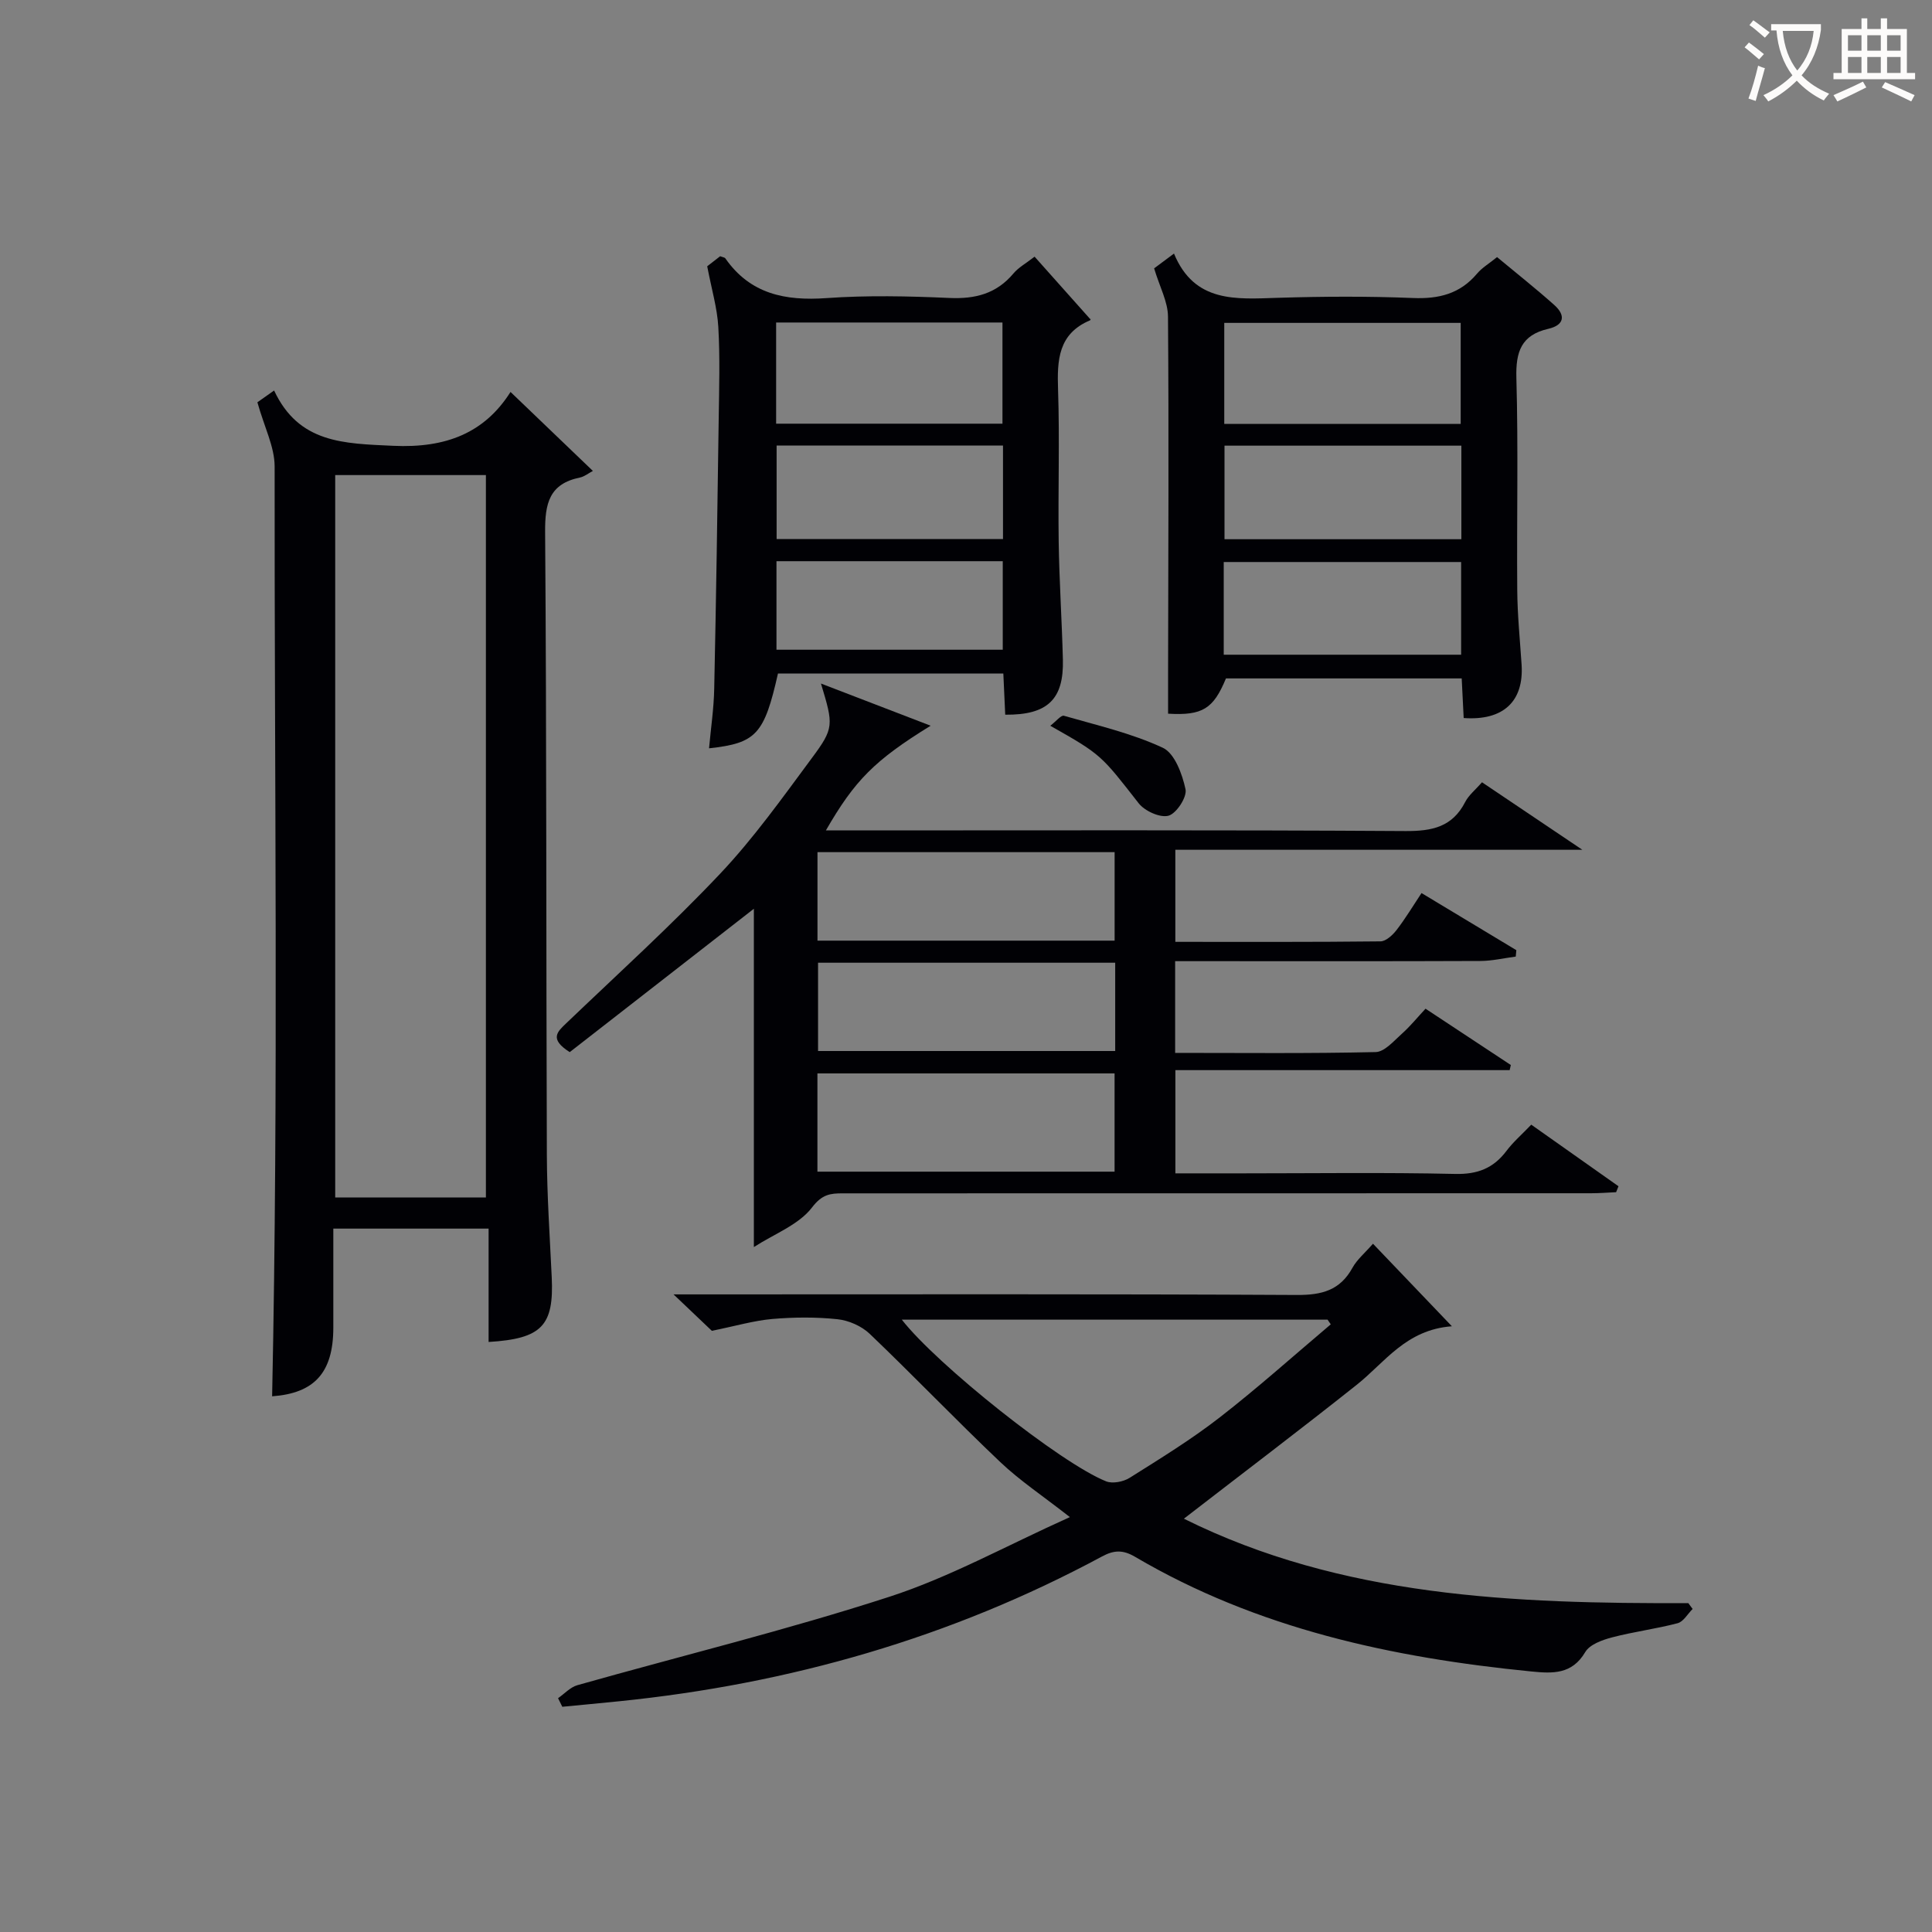 <svg enable-background="new 0 0 400 400" viewBox="0 0 400 400" xmlns="http://www.w3.org/2000/svg"><rect x="0" y="0" width="400" height="400" fill="#808080" stroke="none"/><g fill="#010105"><path d="m169.97 141.52c7.86 3.02 14.84 5.71 22.71 8.73-11.62 7.17-15.7 11.29-21.69 21.68h5.56c38.16 0 76.31-.11 114.47.13 5.5.03 9.68-.85 12.33-6.01.73-1.43 2.12-2.52 3.48-4.09 6.61 4.45 13.14 8.84 20.78 13.98-28.85 0-56.38 0-84.27 0v19.06c14.24 0 28.36.06 42.47-.1 1.14-.01 2.52-1.3 3.34-2.36 1.82-2.35 3.36-4.93 5.16-7.64 6.67 4.02 13.15 7.92 19.63 11.82-.04.44-.08.89-.12 1.33-2.44.32-4.89.9-7.33.91-19.16.08-38.32.04-57.48.04-1.8 0-3.61 0-5.71 0v18.99c13.95 0 27.74.15 41.51-.17 1.85-.04 3.77-2.31 5.44-3.8 1.73-1.54 3.2-3.37 4.89-5.18 6.13 4.05 11.9 7.85 17.66 11.66-.08.35-.16.71-.24 1.06-22.95 0-45.9 0-69.21 0v21.37h13.92c14.66 0 29.33-.21 43.98.12 4.64.11 7.93-1.16 10.65-4.77 1.38-1.84 3.17-3.38 5.13-5.43 6.07 4.28 12.07 8.52 18.06 12.75-.16.41-.32.82-.49 1.23-1.74.08-3.47.22-5.21.22-51.65.01-103.3.01-154.96.02-2.51 0-4.23.19-6.3 2.91-2.75 3.6-7.79 5.46-12.05 8.21 0-24.45 0-47.6 0-70.04-12.42 9.67-25.43 19.8-38.12 29.68-4.31-2.73-2.56-4.22-.72-5.98 10.69-10.23 21.68-20.19 31.84-30.94 6.94-7.34 12.87-15.68 18.91-23.83 4.75-6.38 4.58-6.94 1.98-15.56zm-.73 101.06h61.52c0-6.93 0-13.51 0-20.34-20.58 0-40.93 0-61.52 0zm61.53-66.15c-20.8 0-41.14 0-61.52 0v18.32h61.52c0-6.17 0-12.08 0-18.32zm.12 22.89c-20.82 0-41.19 0-61.52 0v18.28h61.52c0-6.22 0-12.03 0-18.28z"/><path d="m53.29 83.29c.43-.3 1.58-1.12 3.46-2.44 5.12 10.94 14.42 10.97 24.65 11.45 10.95.51 18.92-2.67 24.3-11.15 5.67 5.44 10.93 10.48 17.05 16.35-.93.49-1.76 1.18-2.69 1.37-6.34 1.3-7.24 5.36-7.2 11.26.32 42.97.2 85.94.36 128.9.03 8.47.61 16.95 1.01 25.42.47 10.02-2.03 12.72-13.07 13.39 0-7.73 0-15.44 0-23.47-10.78 0-21.04 0-32.15 0 0 6.75.01 13.65 0 20.56-.02 9.34-3.99 13.53-12.67 14.16 1.34-64.13.45-128.34.52-192.53-.01-4.06-2.14-8.14-3.57-13.27zm47.31 164.64c0-50.27 0-99.95 0-149.57-10.66 0-20.91 0-31.2 0v149.57h6.36z"/><path d="m115.54 351.59c1.33-.92 2.53-2.27 4-2.69 21.53-6.09 43.31-11.4 64.58-18.3 12.53-4.06 24.25-10.6 37.39-16.5-5.65-4.42-10.36-7.55-14.4-11.38-9.17-8.7-17.91-17.84-27.05-26.57-1.69-1.61-4.35-2.78-6.68-3.02-4.45-.47-9.01-.43-13.47-.05-3.8.33-7.54 1.44-12.53 2.45-1.54-1.46-4.26-4.06-7.93-7.54h6.09c40.98 0 81.96-.1 122.94.12 5.17.03 8.96-.94 11.54-5.64.93-1.69 2.53-3.01 4.24-4.97 5.29 5.54 10.38 10.86 16.34 17.09-9.54.71-13.87 7.49-19.72 12.13-11.69 9.29-23.61 18.31-35.77 27.71 32.64 16.23 68.41 17.61 104.44 17.48.3.4.59.81.89 1.21-1.03 1.02-1.9 2.63-3.11 2.95-4.48 1.18-9.12 1.76-13.6 2.94-2.01.53-4.59 1.46-5.52 3.03-2.76 4.68-6.78 4.45-11.16 4.02-28.82-2.85-56.73-8.85-82.05-23.74-2.48-1.46-4.33-1.42-6.82-.08-31.27 16.84-64.75 26.41-100.01 29.99-3.92.4-7.84.76-11.75 1.14-.3-.58-.59-1.18-.88-1.78zm71.17-78.37c7.31 9.37 32.93 29.75 42.31 33.48 1.34.53 3.56.08 4.86-.73 6.32-3.98 12.71-7.9 18.6-12.47 7.91-6.14 15.38-12.84 23.04-19.31-.22-.32-.44-.65-.66-.97-29.21 0-58.41 0-88.15 0z"/><path d="m161.07 139.45c-2.84 12.57-4.48 14.42-14.27 15.48.38-4.19.99-8.25 1.07-12.33.4-18.63.67-37.26.93-55.89.09-6.33.28-12.68-.08-18.99-.22-3.92-1.38-7.78-2.3-12.59.21-.16 1.48-1.15 2.68-2.08.51.2.93.23 1.08.45 5.16 7.39 12.4 8.82 20.91 8.22 8.45-.6 17-.41 25.47-.03 5.36.24 9.75-.88 13.27-5.08 1.03-1.23 2.54-2.05 4.37-3.47 3.81 4.28 7.54 8.46 11.54 12.95.07-.37.1.16-.06.23-6.59 2.78-6.83 8.22-6.62 14.34.35 10.48-.02 20.99.13 31.48.12 8.14.66 16.27.87 24.41.21 8.21-3.14 11.51-11.94 11.42-.12-2.68-.25-5.41-.39-8.52-15.61 0-31.14 0-46.66 0zm-.38-51.73h46.86c0-7.15 0-14.01 0-20.95-15.78 0-31.19 0-46.86 0zm.1 4.52v19.36h46.87c0-6.64 0-12.89 0-19.36-15.66 0-31.04 0-46.87 0zm-.03 42.28h46.85c0-6.33 0-12.24 0-18.33-15.74 0-31.16 0-46.85 0z"/><path d="m303.04 148.66c-.13-2.58-.26-5.2-.41-8.2-16.34 0-32.56 0-48.81 0-2.6 6.29-4.84 7.72-11.98 7.3 0-2.74 0-5.51 0-8.28.04-24.64.17-49.29-.02-73.93-.02-3.09-1.73-6.17-2.87-9.99.68-.5 2.09-1.56 4.11-3.06 4.24 10.25 12.85 9.43 21.49 9.16 9.32-.29 18.66-.34 27.97.04 5.36.22 9.75-.85 13.28-5.04 1.04-1.24 2.52-2.1 4.15-3.43 4.01 3.34 8.03 6.51 11.85 9.92 2.42 2.16 2.06 4.17-1.25 4.93-5.59 1.29-6.75 4.74-6.6 10.16.41 14.64.06 29.3.18 43.95.04 5.14.56 10.28.9 15.42.49 7.6-3.78 11.64-11.99 11.05zm-.62-60.89c0-6.88 0-13.75 0-20.92-16.33 0-32.65 0-48.95 0v20.92zm-48.9 4.5v19.37h49.04c0-6.61 0-12.86 0-19.37-16.46 0-32.66 0-49.04 0zm-.16 43.28h49.15c0-6.63 0-12.88 0-19.19-16.53 0-32.75 0-49.15 0z"/><path d="m217.45 150.26c1.23-.94 2.23-2.24 2.82-2.07 6.91 1.99 14.02 3.62 20.48 6.63 2.45 1.14 4.03 5.45 4.7 8.59.34 1.61-1.86 4.99-3.51 5.47-1.73.49-4.93-.96-6.19-2.57-7.77-9.94-7.64-10.03-18.3-16.05z"/></g><path d="m362.1 8.8c1.1.8 2.1 1.6 3.1 2.4l-1 1.1c-1.3-1.1-2.3-2-3-2.5zm1.9 4.8c.5.2.9.4 1.4.5-.6 2.3-1.3 4.5-1.9 6.8l-1.5-.5c.8-2.1 1.4-4.3 2-6.8zm-1-9.4c1.3.9 2.4 1.8 3.4 2.5l-1 1.1c-1.4-1.2-2.4-2.1-3.2-2.6zm3.7 2.2v-1.4h10.3v1.2c-.5 3.6-1.8 6.8-4 9.4 1.5 1.6 3.4 2.8 5.7 3.8-.3.4-.7.8-1.1 1.4-2.3-1.1-4.1-2.5-5.6-4.1-1.6 1.6-3.6 3.1-5.9 4.3-.3-.5-.7-.9-1-1.3 2.4-1.1 4.4-2.5 6-4.1-1.9-2.5-3-5.6-3.3-9.3h-1.1zm8.8 0h-6.4c.3 3.3 1.3 6 3 8.2 2-2.3 3.1-5.1 3.4-8.2z" fill="#fcfbfa"/><path d="m385.3 3.8h1.3v2.2h2.8v-2.2h1.3v2.2h4.1v9.1h1.7v1.3h-16.9v-1.3h1.7v-9.1h4.1v-2.2zm.4 13.1.7 1.2c-1.8.9-3.8 1.9-6 2.9-.2-.4-.5-.8-.8-1.3 2.3-1 4.3-1.9 6.1-2.8zm-3.1-6.4h2.8v-3.2h-2.8zm0 4.6h2.8v-3.3h-2.8zm4-4.6h2.8v-3.2h-2.8zm0 4.6h2.8v-3.3h-2.8zm3.7 1.9c2.1.9 4.1 1.8 6.1 2.7l-.7 1.3c-2.2-1.1-4.2-2-6.1-2.9zm3.2-9.7h-2.8v3.2h2.8zm-2.8 7.8h2.8v-3.3h-2.8z" fill="#fcfbfa"/></svg>
